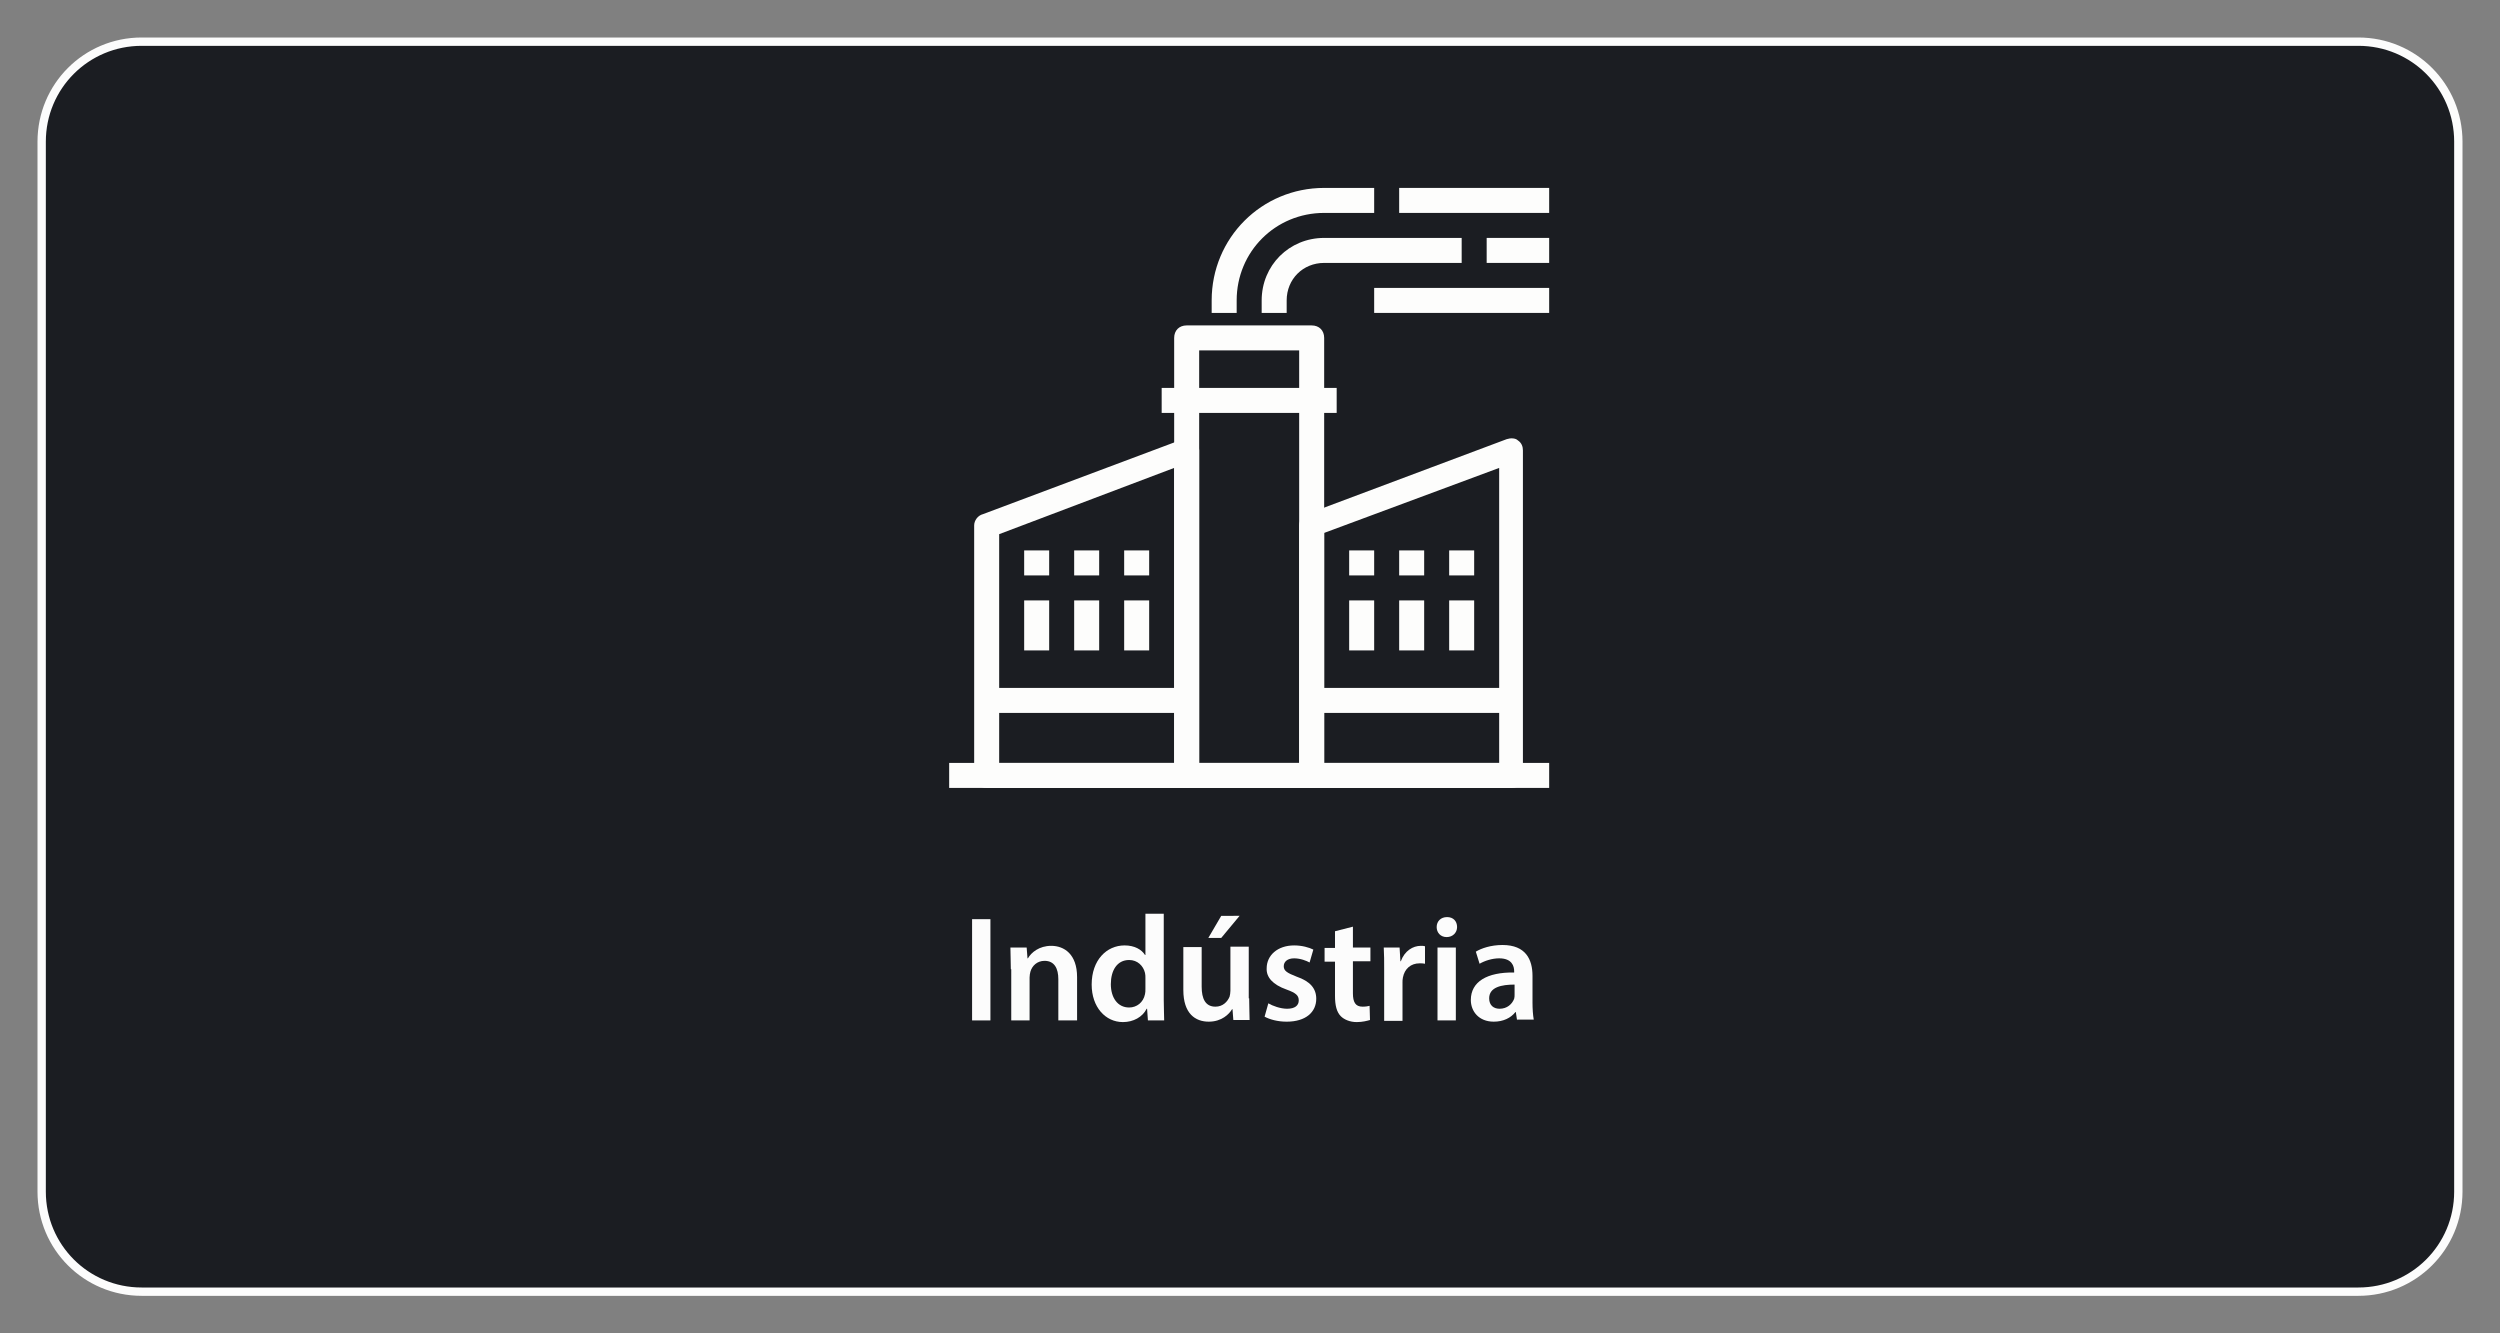 <svg xml:space="preserve" style="enable-background:new 0 0 600 320;" viewBox="0 0 600 320" y="0px" x="0px" xmlns:xlink="http://www.w3.org/1999/xlink" xmlns="http://www.w3.org/2000/svg" id="Layer_1" version="1.1">
<rect x="0" y="0" width="600" height="320" fill="#808080" stroke="none"/>
<style type="text/css">
	.st0{fill:#1B1D22;stroke:#FCFCFC;stroke-width:2;stroke-miterlimit:10;}
	.st1{fill:#FCFCFC;}
	.st2{fill:#FDFDFC;}
</style>
<path d="M566,310H34c-13.3,0-24-10.7-24-24V34c0-13.3,10.7-24,24-24h532c13.3,0,24,10.7,24,24v252
	C590,299.3,579.3,310,566,310z" class="st0"></path>
<g>
	<g>
		<path d="M237.7,220.6v24.3h-4.4v-24.3H237.7z" class="st1"></path>
		<path d="M242.6,232.6c0-2-0.1-3.7-0.1-5.2h3.9l0.2,2.6h0.1c0.8-1.4,2.7-3,5.6-3c3.1,0,6.2,2,6.2,7.5v10.4H254V235
			c0-2.5-0.9-4.4-3.3-4.4c-1.8,0-3,1.2-3.4,2.6c-0.1,0.4-0.2,0.9-0.2,1.4v10.3h-4.4v-12.3H242.6z" class="st1"></path>
		<path d="M279.3,219.3V240c0,1.8,0.1,3.7,0.1,4.9h-3.9l-0.2-2.8h-0.1c-1,2-3.2,3.2-5.7,3.2c-4.2,0-7.5-3.6-7.5-9
			c0-5.9,3.6-9.4,7.9-9.4c2.4,0,4.1,1,4.9,2.3h0.1v-9.9H279.3z M274.9,234.7c0-0.4,0-0.8-0.1-1.2c-0.4-1.7-1.8-3.1-3.8-3.1
			c-2.9,0-4.4,2.5-4.4,5.8c0,3.2,1.6,5.6,4.4,5.6c1.8,0,3.4-1.2,3.8-3.2c0.1-0.4,0.1-0.8,0.1-1.3V234.7z" class="st1"></path>
		<path d="M299.8,239.6c0,2.1,0.1,3.8,0.1,5.2H296l-0.2-2.6h-0.1c-0.7,1.2-2.5,3-5.6,3c-3.2,0-6.1-1.9-6.1-7.6v-10.3
			h4.4v9.5c0,2.9,0.9,4.8,3.3,4.8c1.8,0,2.9-1.2,3.4-2.4c0.1-0.4,0.2-0.9,0.2-1.4v-10.6h4.4v12.4L299.8,239.6L299.8,239.6z
			 M297.5,219.8l-4.4,5.3H290l3.1-5.3H297.5z" class="st1"></path>
		<path d="M304.4,240.8c1,0.6,2.9,1.3,4.5,1.3c1.9,0,2.8-0.8,2.8-2s-0.7-1.8-2.9-2.6c-3.4-1.2-4.9-3-4.8-5.1
			c0-3.1,2.6-5.5,6.6-5.5c1.9,0,3.6,0.5,4.6,1l-0.9,3.1c-0.7-0.4-2.2-1-3.7-1c-1.6,0-2.5,0.8-2.5,1.9c0,1.1,0.8,1.6,3.1,2.5
			c3.2,1.1,4.7,2.8,4.7,5.3c0,3.2-2.5,5.5-7.1,5.5c-2.1,0-4-0.5-5.3-1.2L304.4,240.8z" class="st1"></path>
		<path d="M324.7,222.4v5h4.2v3.3h-4.2v7.7c0,2.1,0.6,3.2,2.3,3.2c0.8,0,1.3-0.1,1.7-0.2l0.1,3.4
			c-0.7,0.2-1.8,0.5-3.2,0.5c-1.6,0-3-0.6-3.8-1.4c-1-1-1.4-2.6-1.4-4.9v-8.2h-2.5v-3.3h2.5v-4L324.7,222.4z" class="st1"></path>
		<path d="M332.2,233c0-2.3,0-4.1-0.1-5.6h3.8l0.2,3.3h0.1c0.9-2.5,2.9-3.7,4.8-3.7c0.4,0,0.7,0,1,0.1v4.2
			c-0.4-0.1-0.8-0.1-1.3-0.1c-2.1,0-3.6,1.3-4,3.4c-0.1,0.4-0.1,0.9-0.1,1.3v9.1h-4.4V233z" class="st1"></path>
		<path d="M349.7,222.5c0,1.3-1,2.4-2.5,2.4s-2.4-1.1-2.4-2.4c0-1.4,1-2.4,2.5-2.4C348.8,220.1,349.7,221.1,349.7,222.5
			z M345,244.9v-17.5h4.4v17.5H345z" class="st1"></path>
		<path d="M364.1,244.9l-0.3-2h-0.1c-1.1,1.4-2.9,2.3-5.2,2.3c-3.6,0-5.5-2.5-5.5-5.2c0-4.4,3.9-6.7,10.4-6.6v-0.3
			c0-1.2-0.5-3.1-3.6-3.1c-1.7,0-3.5,0.6-4.7,1.3l-0.9-2.9c1.3-0.8,3.6-1.6,6.4-1.6c5.6,0,7.2,3.5,7.2,7.4v6.3
			c0,1.6,0.1,3.1,0.3,4.2h-4L364.1,244.9L364.1,244.9z M363.5,236.3c-3.1,0-6.1,0.6-6.1,3.3c0,1.7,1.1,2.5,2.5,2.5
			c1.8,0,3-1.1,3.5-2.4c0.1-0.3,0.1-0.7,0.1-1V236.3z" class="st1"></path>
	</g>
</g>
<g id="Layer_2_00000172414176867192368490000004336164780161374117_">
	<g id="_1">
		<rect height="12" width="6" class="st2" y="144.1" x="347.8"></rect>
		<rect height="12" width="6" class="st2" y="144.1" x="335.8"></rect>
		<rect height="12" width="6" class="st2" y="144.1" x="323.8"></rect>
		<rect height="6" width="6" class="st2" y="132.1" x="347.8"></rect>
		<rect height="6" width="6" class="st2" y="132.1" x="335.8"></rect>
		<rect height="6" width="6" class="st2" y="132.1" x="323.8"></rect>
		<rect height="6" width="6" class="st2" y="132.1" x="269.8"></rect>
		<rect height="6" width="6" class="st2" y="132.1" x="257.8"></rect>
		<rect height="6" width="6" class="st2" y="132.1" x="245.8"></rect>
		<rect height="6" width="144" class="st2" y="183.1" x="227.8"></rect>
		<rect height="6" width="48" class="st2" y="165.1" x="236.8"></rect>
		<rect height="6" width="48" class="st2" y="165.1" x="314.8"></rect>
		<path d="M362.8,189.1h-48c-1.8,0-3-1.2-3-3v-60c0-1.2,0.9-2.4,1.8-2.7l48-18c0.9-0.3,2.1-0.3,2.7,0.3
			c0.9,0.6,1.2,1.5,1.2,2.4v78C365.8,187.9,364.6,189.1,362.8,189.1z M317.8,183.1h42v-70.8l-42,15.6V183.1z" class="st2"></path>
		<rect height="12" width="6" class="st2" y="144.1" x="269.8"></rect>
		<rect height="12" width="6" class="st2" y="144.1" x="257.8"></rect>
		<rect height="12" width="6" class="st2" y="144.1" x="245.8"></rect>
		<path d="M284.8,189.1h-48c-1.8,0-3-1.2-3-3v-60c0-1.2,0.9-2.4,2.1-2.7l48-18c0.9-0.3,2.1-0.3,2.7,0.3
			c0.9,0.6,1.2,1.5,1.2,2.4v78C287.8,187.9,286.6,189.1,284.8,189.1z M239.8,183.1h42v-70.8l-42,15.9L239.8,183.1L239.8,183.1z" class="st2"></path>
		<path d="M314.8,189.1h-30c-1.8,0-3-1.2-3-3v-105c0-1.8,1.2-3,3-3h30c1.8,0,3,1.2,3,3v105
			C317.8,187.9,316.6,189.1,314.8,189.1z M287.8,183.1h24v-99h-24V183.1z" class="st2"></path>
		<rect height="6" width="15" class="st2" y="57.1" x="356.8"></rect>
		<rect height="6" width="42" class="st2" y="69.1" x="329.8"></rect>
		<path d="M308.8,75.1h-6v-3c0-8.4,6.6-15,15-15h33v6h-33c-5.1,0-9,3.9-9,9V75.1z" class="st2"></path>
		<path d="M296.8,75.1h-6v-3c0-15,12-27,27-27h12v6h-12c-11.7,0-21,9.3-21,21V75.1z" class="st2"></path>
		<rect height="6" width="36" class="st2" y="45.1" x="335.8"></rect>
		<rect height="6" width="42" class="st2" y="93.1" x="278.8"></rect>
	</g>
</g>
</svg>
